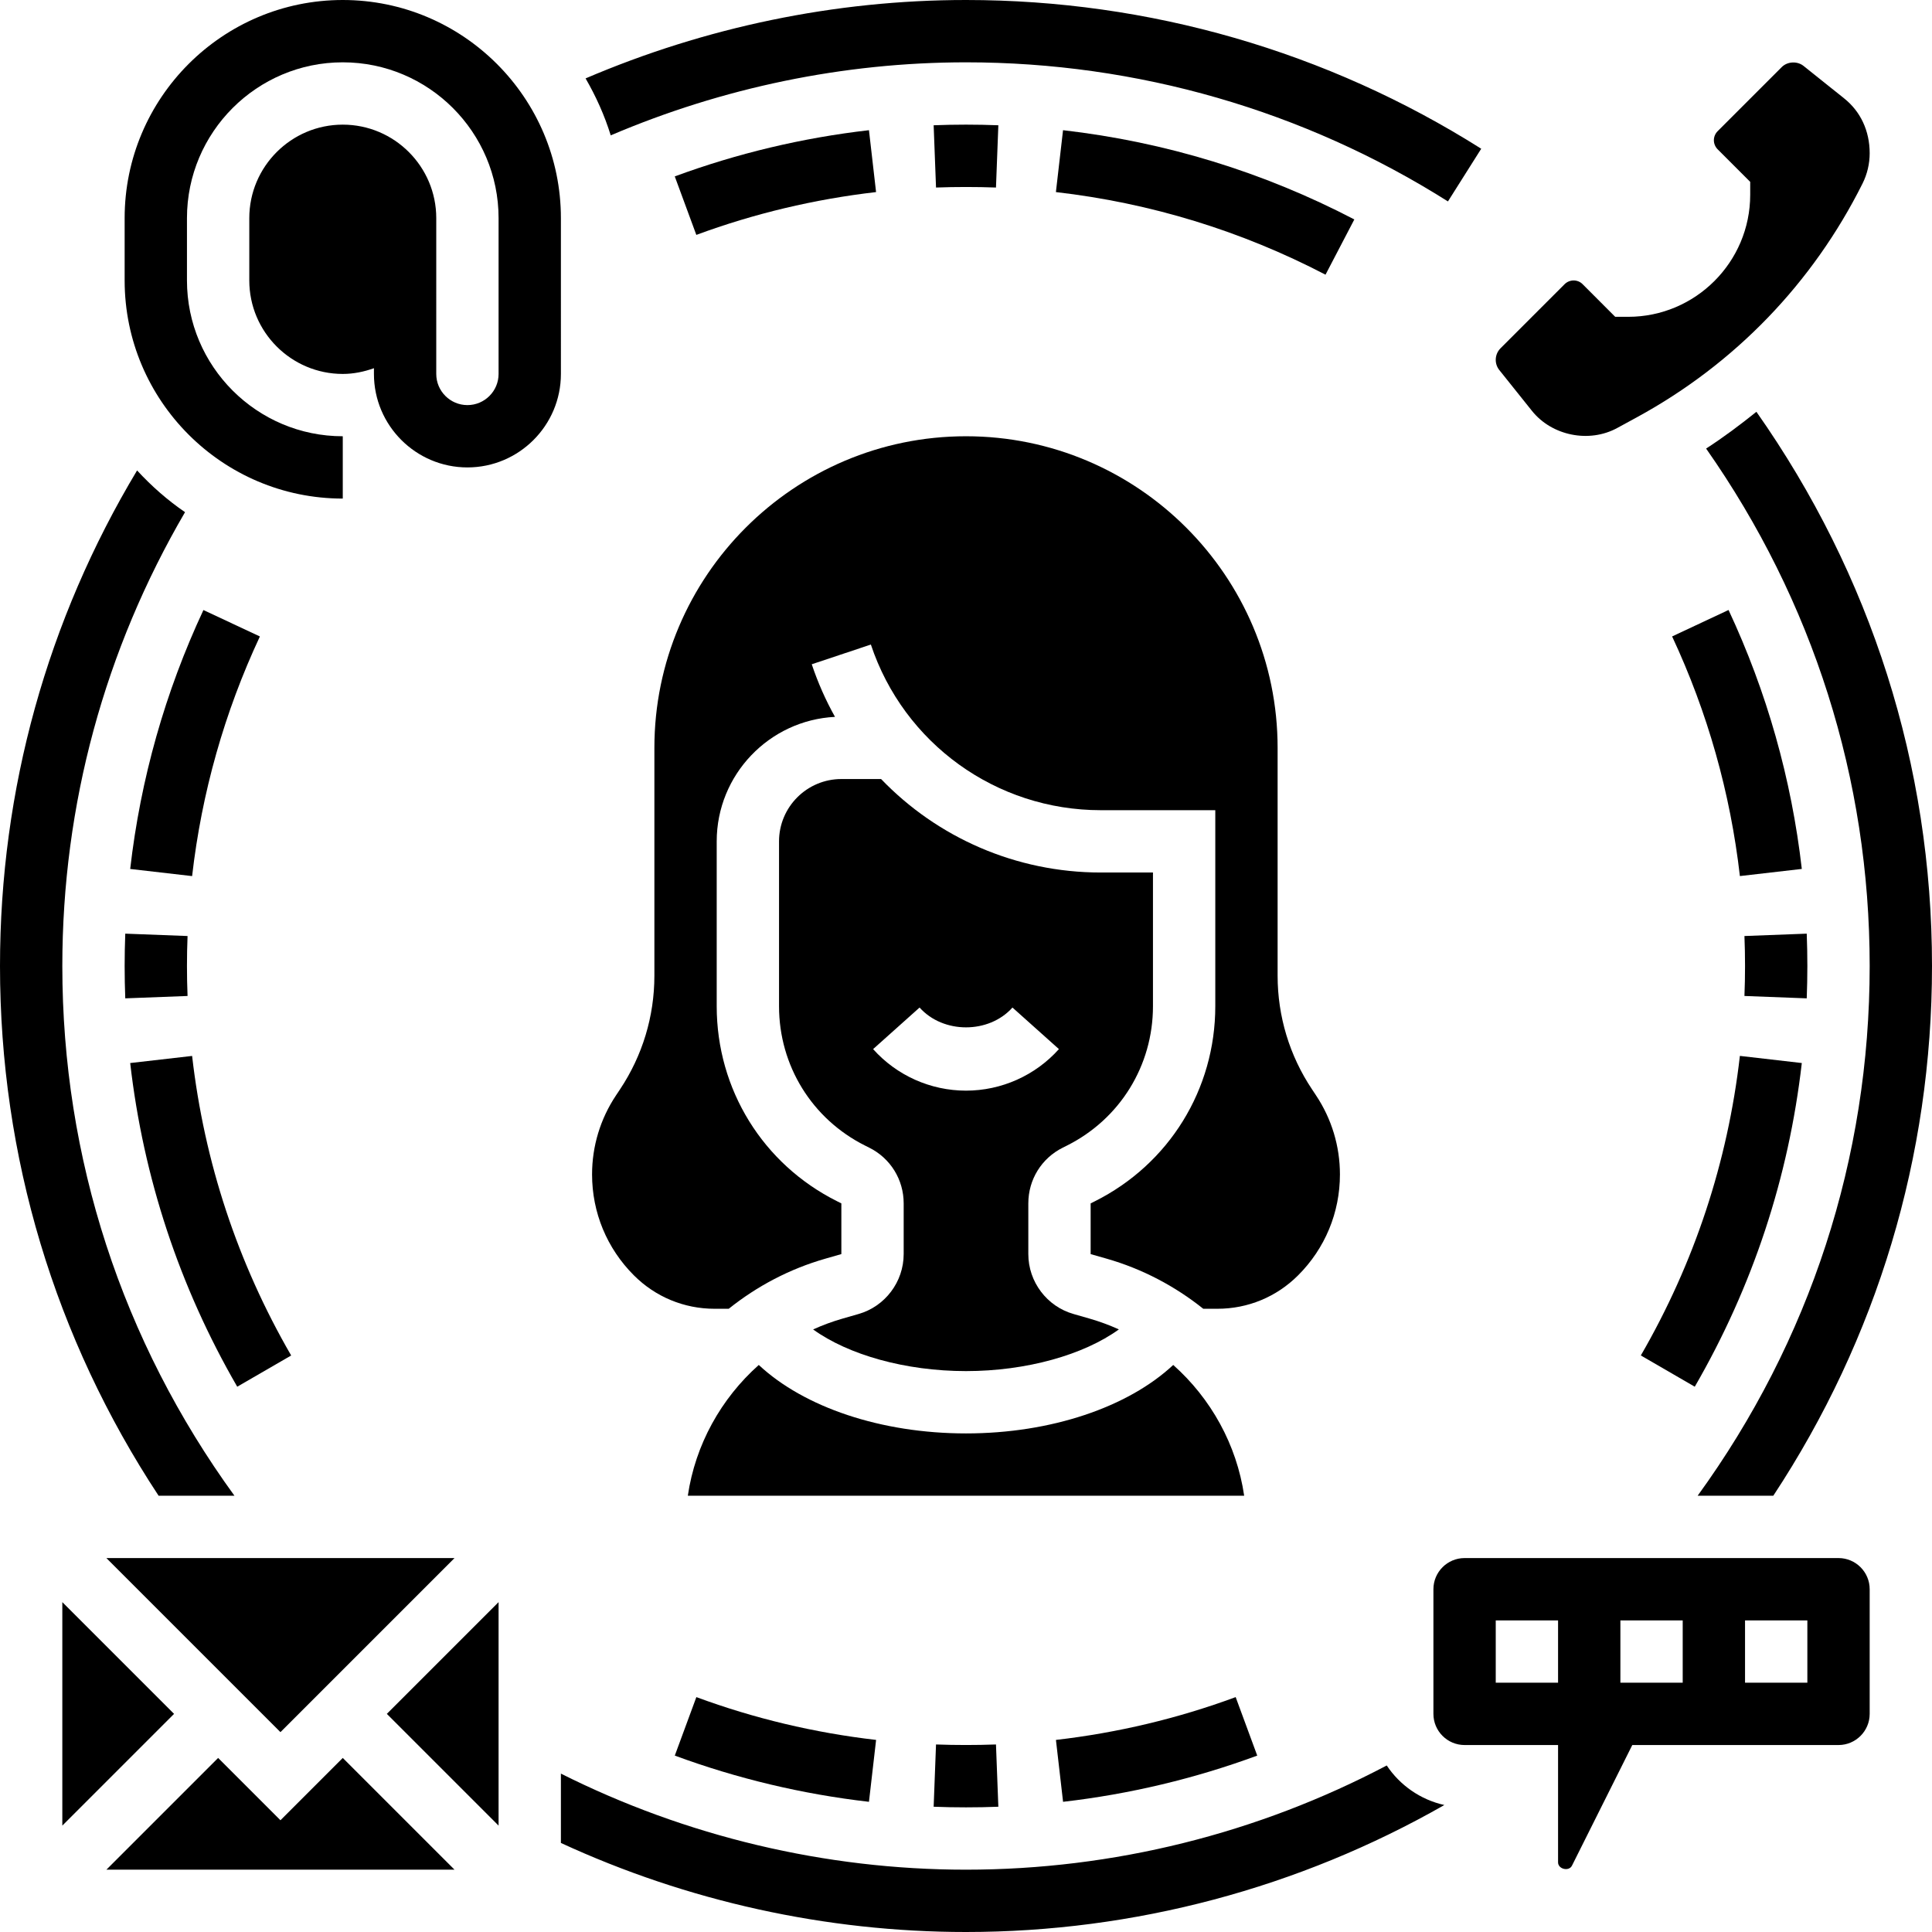 <?xml version="1.0" encoding="UTF-8"?><svg xmlns="http://www.w3.org/2000/svg" xmlns:xlink="http://www.w3.org/1999/xlink" height="62.0" preserveAspectRatio="xMidYMid meet" version="1.0" viewBox="0.0 0.0 62.0 62.0" width="62.0" zoomAndPan="magnify"><g id="change1_1"><path d="M44.502,56.656C40.357,58.84,35.722,60,31,60c-4.515,0-8.993-1.071-13-3.083v2.225C22.05,61.012,26.509,62,31,62 c5.398,0,10.691-1.415,15.351-4.075C45.583,57.754,44.925,57.291,44.502,56.656z" fill="inherit"/><path d="M62,31c0-6.437-1.959-12.557-5.635-17.785c-0.518,0.416-1.052,0.816-1.614,1.18C58.175,19.278,60,24.991,60,31 c0,6.17-1.916,12.033-5.521,17h2.428C60.235,42.949,62,37.117,62,31z" fill="inherit"/><path d="M31,2c5.495,0,10.843,1.544,15.466,4.464l1.068-1.691C42.591,1.65,36.874,0,31,0c-4.206,0-8.369,0.873-12.208,2.516 C19.124,3.09,19.4,3.7,19.599,4.344C23.185,2.814,27.072,2,31,2z" fill="inherit"/><path d="M0,31c0,6.118,1.763,11.949,5.09,17h2.434C3.918,43.033,2,37.174,2,31c0-5.184,1.365-10.156,3.938-14.564 c-0.564-0.385-1.077-0.838-1.539-1.339C1.522,19.891,0,25.329,0,31z" fill="inherit"/><path d="M43,37.689c0-0.907-0.266-1.785-0.769-2.54l-0.126-0.19C41.382,33.877,41,32.614,41,31.311V24c0-5.514-4.486-10-10-10 s-10,4.486-10,10v7.311c0,1.304-0.382,2.566-1.104,3.649l-0.125,0.188C19.266,35.904,19,36.782,19,37.689 c0,1.223,0.477,2.373,1.341,3.237C21.033,41.619,21.953,42,22.932,42h0.454c0.903-0.723,1.952-1.28,3.108-1.61L27,40.245l0-1.627 l-0.132-0.066C24.482,37.36,23,34.961,23,32.292V27c0-2.138,1.686-3.889,3.796-3.995c-0.297-0.531-0.548-1.096-0.746-1.688 l1.897-0.633c1.06,3.18,4.024,5.316,7.376,5.316H39L39,32.291c0,2.669-1.483,5.068-3.87,6.262L35,38.618l0,1.628l0.506,0.144 c1.156,0.33,2.205,0.888,3.108,1.61h0.454c0.979,0,1.898-0.381,2.59-1.073C42.523,40.063,43,38.912,43,37.689z" fill="inherit"/><path d="M37.65,43.803C36.2,45.157,33.732,46,31,46c-2.732,0-5.2-0.843-6.65-2.197c-1.211,1.078-2.037,2.559-2.277,4.197h17.854 C39.687,46.362,38.861,44.88,37.65,43.803z" fill="inherit"/><path d="M27.548,42.169l-0.505,0.145c-0.328,0.094-0.644,0.211-0.949,0.349C27.22,43.476,29.054,44,31,44 c1.946,0,3.78-0.524,4.906-1.338c-0.305-0.138-0.621-0.255-0.949-0.349l-0.506-0.145C33.597,41.926,33,41.135,33,40.246v-1.628 c0-0.764,0.424-1.449,1.107-1.789l0.13-0.065C35.941,35.911,37,34.197,37,32.291L37,28h-1.675c-2.726,0-5.248-1.124-7.05-3H27 c-1.103,0-2,0.897-2,2v5.292c0,1.906,1.059,3.62,2.763,4.472l0.132,0.066C28.576,37.17,29,37.855,29,38.618v1.627 C29,41.135,28.403,41.926,27.548,42.169z M28.019,33.667l1.491-1.334c0.757,0.848,2.225,0.848,2.981,0l1.491,1.334 C33.224,34.514,32.137,35,31,35C29.863,35,28.776,34.514,28.019,33.667z" fill="inherit"/><path d="M2 51.414L2 58.586 5.586 55z" fill="inherit"/><path d="M9 58.414L7 56.414 3.414 60 14.586 60 11 56.414z" fill="inherit"/><path d="M16 58.586L16 51.414 12.414 55z" fill="inherit"/><path d="M9 55.586L14.586 50 3.414 50z" fill="inherit"/><path d="M59,50H47c-0.551,0-1,0.448-1,1v4c0,0.552,0.449,1,1,1h3v3.764c-0.001,0.22,0.35,0.303,0.447,0.105L52.382,56H59 c0.551,0,1-0.448,1-1v-4C60,50.448,59.551,50,59,50z M50,54h-2v-2h2V54z M54,54h-2v-2h2V54z M58,54h-2v-2h2V54z" fill="inherit"/><path d="M18,7c0-3.859-3.14-7-7-7S4,3.141,4,7v2c0,3.859,3.14,7,7,7v-2c-2.757,0-5-2.243-5-5V7c0-2.757,2.243-5,5-5s5,2.243,5,5v5 c0,0.552-0.449,1-1,1s-1-0.448-1-1V9V8V7c0-1.654-1.346-3-3-3S8,5.346,8,7v2c0,1.654,1.346,3,3,3c0.352,0,0.686-0.072,1-0.184V12 c0,1.654,1.346,3,3,3s3-1.346,3-3V7z" fill="inherit"/><path d="M49.162,13.185c0.641,0.802,1.838,1.04,2.736,0.55l0.639-0.348c3.135-1.71,5.637-4.303,7.234-7.498 C59.921,5.589,60,5.253,60,4.918c0-0.724-0.297-1.342-0.815-1.757l-1.308-1.046c-0.201-0.16-0.518-0.145-0.7,0.039L55.12,4.211 C55.044,4.287,55,4.393,55,4.5s0.044,0.213,0.12,0.29l1.046,1.046V6.25c0,2.16-1.757,3.917-3.917,3.917h-0.415l-1.047-1.048 C50.713,9.043,50.607,9,50.5,9s-0.213,0.043-0.289,0.119l-2.058,2.058C48.055,11.276,48,11.408,48,11.549 c0,0.118,0.041,0.235,0.115,0.327L49.162,13.185z" fill="inherit"/><path d="M4.02,29.962C4.007,30.307,4,30.652,4,31s0.007,0.693,0.02,1.038l1.999-0.076C6.006,31.643,6,31.322,6,31 s0.006-0.643,0.019-0.962L4.02,29.962z" fill="inherit"/><path d="M4.178,34.114c0.423,3.683,1.579,7.178,3.435,10.387l1.731-1.002c-1.718-2.97-2.788-6.204-3.179-9.613L4.178,34.114z" fill="inherit"/><path d="M27.886,57.822l0.229-1.986c-1.975-0.228-3.916-0.689-5.768-1.374l-0.692,1.877C23.655,57.077,25.752,57.577,27.886,57.822 z" fill="inherit"/><path d="M29.962,57.98C30.306,57.994,30.652,58,31,58s0.694-0.006,1.038-0.02l-0.076-1.998c-0.638,0.023-1.286,0.023-1.924,0 L29.962,57.98z" fill="inherit"/><path d="M40.346,56.339l-0.692-1.877c-1.853,0.685-3.793,1.146-5.768,1.374l0.229,1.986C36.248,57.577,38.345,57.077,40.346,56.339 z" fill="inherit"/><path d="M54.387,44.501c1.856-3.209,3.012-6.704,3.435-10.387l-1.987-0.229c-0.391,3.409-1.461,6.644-3.179,9.613L54.387,44.501z" fill="inherit"/><path d="M57.98,32.038C57.993,31.693,58,31.348,58,31s-0.007-0.693-0.02-1.038l-1.999,0.076C55.994,30.357,56,30.678,56,31 s-0.006,0.643-0.019,0.962L57.98,32.038z" fill="inherit"/><path d="M53.66,20.424c1.137,2.433,1.869,5.02,2.175,7.69l1.987-0.229c-0.331-2.885-1.122-5.681-2.351-8.31L53.66,20.424z" fill="inherit"/><path d="M34.114,4.178l-0.229,1.986c3.037,0.35,5.948,1.242,8.652,2.651l0.925-1.773C40.54,5.519,37.395,4.555,34.114,4.178z" fill="inherit"/><path d="M32.038,4.02c-0.688-0.027-1.388-0.027-2.076,0l0.076,1.998c0.638-0.023,1.286-0.023,1.924,0L32.038,4.02z" fill="inherit"/><path d="M27.886,4.178c-2.134,0.245-4.23,0.745-6.232,1.483l0.692,1.877c1.853-0.685,3.793-1.146,5.768-1.374L27.886,4.178z" fill="inherit"/><path d="M4.178,27.886l1.987,0.229c0.306-2.671,1.038-5.258,2.175-7.69l-1.812-0.848C5.3,22.205,4.509,25.001,4.178,27.886z" fill="inherit"/></g></svg>